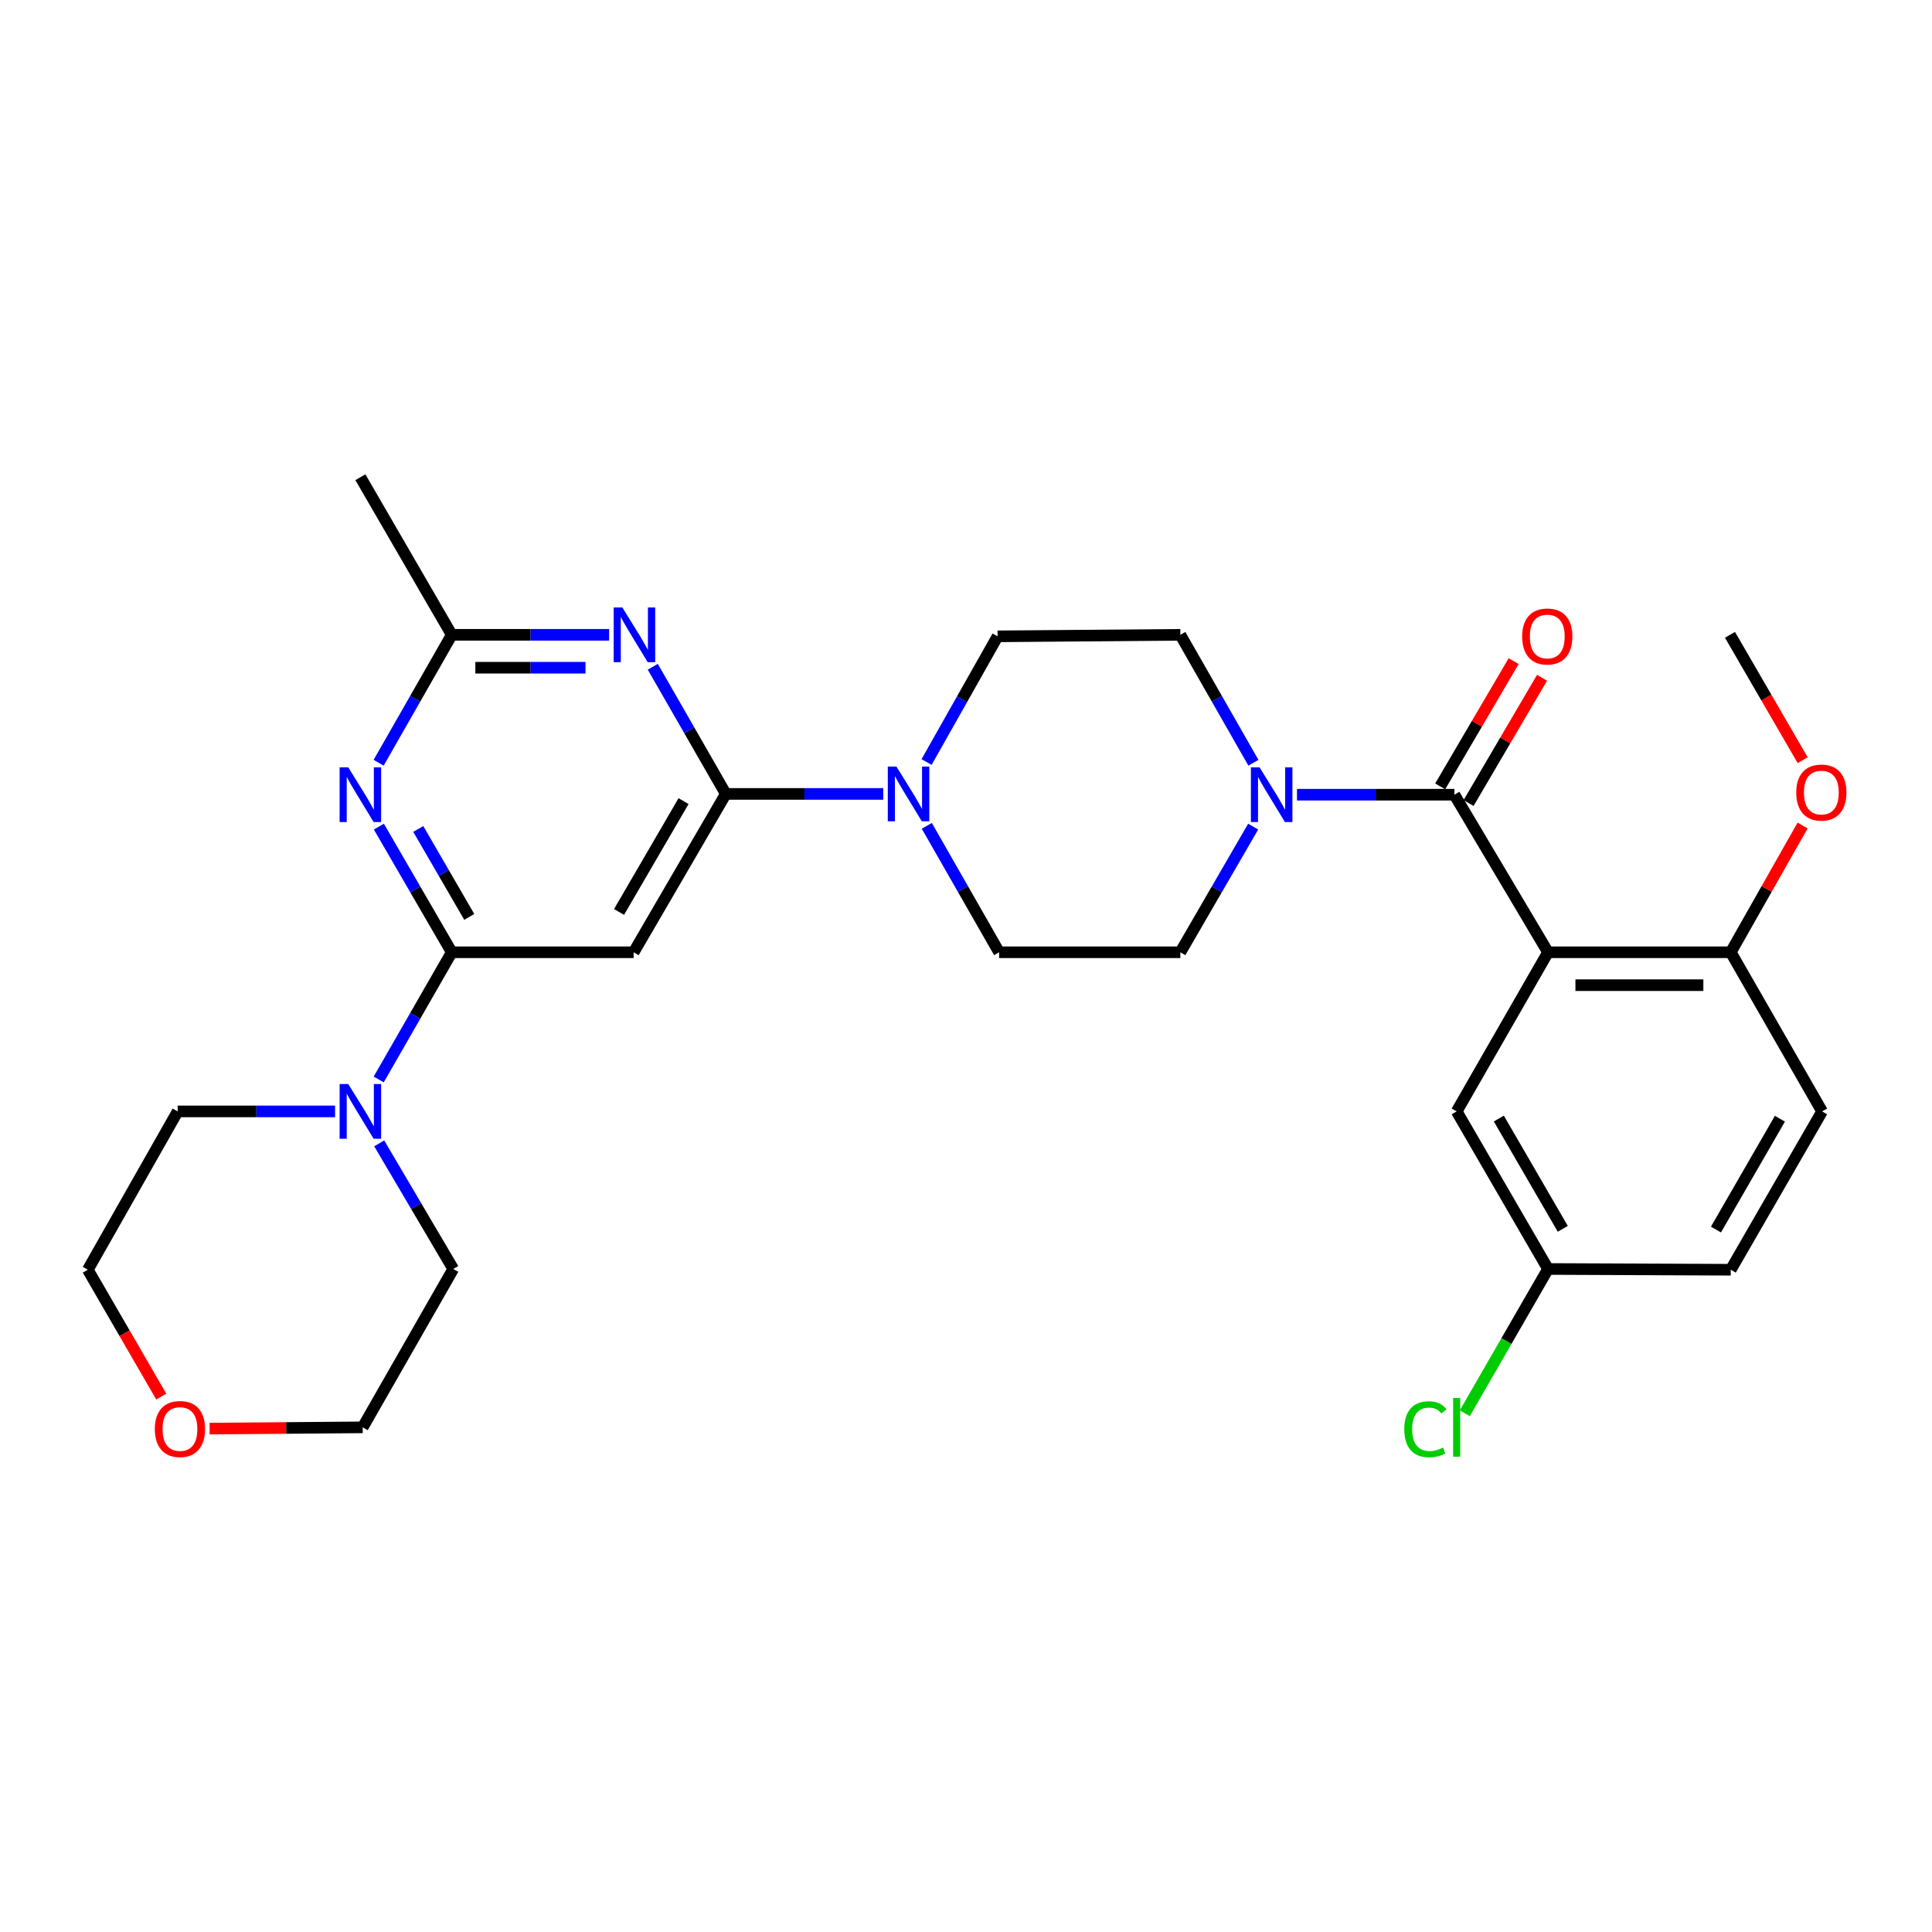 <?xml version='1.0' encoding='iso-8859-1'?>
<svg version='1.1' baseProfile='full'
              xmlns='http://www.w3.org/2000/svg'
                      xmlns:rdkit='http://www.rdkit.org/xml'
                      xmlns:xlink='http://www.w3.org/1999/xlink'
                  xml:space='preserve'
width='1000px' height='1000px' viewBox='0 0 1000 1000'>
<!-- END OF HEADER -->
<rect style='opacity:1.0;fill:#FFFFFF;stroke:none' width='1000' height='1000' x='0' y='0'> </rect>
<path class='bond-0' d='M 801.255,492.895 L 752.786,411.339' style='fill:none;fill-rule:evenodd;stroke:#000000;stroke-width:6px;stroke-linecap:butt;stroke-linejoin:miter;stroke-opacity:1' />
<path class='bond-10' d='M 801.255,492.895 L 895.839,492.895' style='fill:none;fill-rule:evenodd;stroke:#000000;stroke-width:6px;stroke-linecap:butt;stroke-linejoin:miter;stroke-opacity:1' />
<path class='bond-10' d='M 815.443,509.925 L 881.652,509.925' style='fill:none;fill-rule:evenodd;stroke:#000000;stroke-width:6px;stroke-linecap:butt;stroke-linejoin:miter;stroke-opacity:1' />
<path class='bond-11' d='M 801.255,492.895 L 753.968,575.264' style='fill:none;fill-rule:evenodd;stroke:#000000;stroke-width:6px;stroke-linecap:butt;stroke-linejoin:miter;stroke-opacity:1' />
<path class='bond-6' d='M 752.786,411.339 L 712.05,411.339' style='fill:none;fill-rule:evenodd;stroke:#000000;stroke-width:6px;stroke-linecap:butt;stroke-linejoin:miter;stroke-opacity:1' />
<path class='bond-6' d='M 712.05,411.339 L 671.315,411.339' style='fill:none;fill-rule:evenodd;stroke:#0000FF;stroke-width:6px;stroke-linecap:butt;stroke-linejoin:miter;stroke-opacity:1' />
<path class='bond-12' d='M 760.13,415.647 L 779.146,383.229' style='fill:none;fill-rule:evenodd;stroke:#000000;stroke-width:6px;stroke-linecap:butt;stroke-linejoin:miter;stroke-opacity:1' />
<path class='bond-12' d='M 779.146,383.229 L 798.161,350.811' style='fill:none;fill-rule:evenodd;stroke:#FF0000;stroke-width:6px;stroke-linecap:butt;stroke-linejoin:miter;stroke-opacity:1' />
<path class='bond-12' d='M 745.441,407.031 L 764.456,374.612' style='fill:none;fill-rule:evenodd;stroke:#000000;stroke-width:6px;stroke-linecap:butt;stroke-linejoin:miter;stroke-opacity:1' />
<path class='bond-12' d='M 764.456,374.612 L 783.471,342.194' style='fill:none;fill-rule:evenodd;stroke:#FF0000;stroke-width:6px;stroke-linecap:butt;stroke-linejoin:miter;stroke-opacity:1' />
<path class='bond-1' d='M 375.68,410.932 L 416.42,410.932' style='fill:none;fill-rule:evenodd;stroke:#000000;stroke-width:6px;stroke-linecap:butt;stroke-linejoin:miter;stroke-opacity:1' />
<path class='bond-1' d='M 416.42,410.932 L 457.159,410.932' style='fill:none;fill-rule:evenodd;stroke:#0000FF;stroke-width:6px;stroke-linecap:butt;stroke-linejoin:miter;stroke-opacity:1' />
<path class='bond-4' d='M 375.68,410.932 L 356.78,378.024' style='fill:none;fill-rule:evenodd;stroke:#000000;stroke-width:6px;stroke-linecap:butt;stroke-linejoin:miter;stroke-opacity:1' />
<path class='bond-4' d='M 356.78,378.024 L 337.879,345.116' style='fill:none;fill-rule:evenodd;stroke:#0000FF;stroke-width:6px;stroke-linecap:butt;stroke-linejoin:miter;stroke-opacity:1' />
<path class='bond-5' d='M 375.68,410.932 L 327.976,492.895' style='fill:none;fill-rule:evenodd;stroke:#000000;stroke-width:6px;stroke-linecap:butt;stroke-linejoin:miter;stroke-opacity:1' />
<path class='bond-5' d='M 353.806,414.66 L 320.413,472.034' style='fill:none;fill-rule:evenodd;stroke:#000000;stroke-width:6px;stroke-linecap:butt;stroke-linejoin:miter;stroke-opacity:1' />
<path class='bond-2' d='M 233.818,492.895 L 327.976,492.895' style='fill:none;fill-rule:evenodd;stroke:#000000;stroke-width:6px;stroke-linecap:butt;stroke-linejoin:miter;stroke-opacity:1' />
<path class='bond-3' d='M 233.818,492.895 L 214.963,460.375' style='fill:none;fill-rule:evenodd;stroke:#000000;stroke-width:6px;stroke-linecap:butt;stroke-linejoin:miter;stroke-opacity:1' />
<path class='bond-3' d='M 214.963,460.375 L 196.108,427.856' style='fill:none;fill-rule:evenodd;stroke:#0000FF;stroke-width:6px;stroke-linecap:butt;stroke-linejoin:miter;stroke-opacity:1' />
<path class='bond-3' d='M 242.894,474.596 L 229.696,451.833' style='fill:none;fill-rule:evenodd;stroke:#000000;stroke-width:6px;stroke-linecap:butt;stroke-linejoin:miter;stroke-opacity:1' />
<path class='bond-3' d='M 229.696,451.833 L 216.497,429.069' style='fill:none;fill-rule:evenodd;stroke:#0000FF;stroke-width:6px;stroke-linecap:butt;stroke-linejoin:miter;stroke-opacity:1' />
<path class='bond-9' d='M 233.818,492.895 L 214.921,525.812' style='fill:none;fill-rule:evenodd;stroke:#000000;stroke-width:6px;stroke-linecap:butt;stroke-linejoin:miter;stroke-opacity:1' />
<path class='bond-9' d='M 214.921,525.812 L 196.023,558.73' style='fill:none;fill-rule:evenodd;stroke:#0000FF;stroke-width:6px;stroke-linecap:butt;stroke-linejoin:miter;stroke-opacity:1' />
<path class='bond-31' d='M 195.983,394.796 L 214.901,361.689' style='fill:none;fill-rule:evenodd;stroke:#0000FF;stroke-width:6px;stroke-linecap:butt;stroke-linejoin:miter;stroke-opacity:1' />
<path class='bond-31' d='M 214.901,361.689 L 233.818,328.581' style='fill:none;fill-rule:evenodd;stroke:#000000;stroke-width:6px;stroke-linecap:butt;stroke-linejoin:miter;stroke-opacity:1' />
<path class='bond-8' d='M 315.279,328.581 L 274.549,328.581' style='fill:none;fill-rule:evenodd;stroke:#0000FF;stroke-width:6px;stroke-linecap:butt;stroke-linejoin:miter;stroke-opacity:1' />
<path class='bond-8' d='M 274.549,328.581 L 233.818,328.581' style='fill:none;fill-rule:evenodd;stroke:#000000;stroke-width:6px;stroke-linecap:butt;stroke-linejoin:miter;stroke-opacity:1' />
<path class='bond-8' d='M 303.06,345.612 L 274.549,345.612' style='fill:none;fill-rule:evenodd;stroke:#0000FF;stroke-width:6px;stroke-linecap:butt;stroke-linejoin:miter;stroke-opacity:1' />
<path class='bond-8' d='M 274.549,345.612 L 246.037,345.612' style='fill:none;fill-rule:evenodd;stroke:#000000;stroke-width:6px;stroke-linecap:butt;stroke-linejoin:miter;stroke-opacity:1' />
<path class='bond-13' d='M 648.762,394.796 L 629.853,361.689' style='fill:none;fill-rule:evenodd;stroke:#0000FF;stroke-width:6px;stroke-linecap:butt;stroke-linejoin:miter;stroke-opacity:1' />
<path class='bond-13' d='M 629.853,361.689 L 610.943,328.581' style='fill:none;fill-rule:evenodd;stroke:#000000;stroke-width:6px;stroke-linecap:butt;stroke-linejoin:miter;stroke-opacity:1' />
<path class='bond-14' d='M 648.638,427.855 L 629.791,460.375' style='fill:none;fill-rule:evenodd;stroke:#0000FF;stroke-width:6px;stroke-linecap:butt;stroke-linejoin:miter;stroke-opacity:1' />
<path class='bond-14' d='M 629.791,460.375 L 610.943,492.895' style='fill:none;fill-rule:evenodd;stroke:#000000;stroke-width:6px;stroke-linecap:butt;stroke-linejoin:miter;stroke-opacity:1' />
<path class='bond-7' d='M 479.713,427.453 L 498.429,460.174' style='fill:none;fill-rule:evenodd;stroke:#0000FF;stroke-width:6px;stroke-linecap:butt;stroke-linejoin:miter;stroke-opacity:1' />
<path class='bond-7' d='M 498.429,460.174 L 517.144,492.895' style='fill:none;fill-rule:evenodd;stroke:#000000;stroke-width:6px;stroke-linecap:butt;stroke-linejoin:miter;stroke-opacity:1' />
<path class='bond-30' d='M 479.588,394.43 L 497.969,361.898' style='fill:none;fill-rule:evenodd;stroke:#0000FF;stroke-width:6px;stroke-linecap:butt;stroke-linejoin:miter;stroke-opacity:1' />
<path class='bond-30' d='M 497.969,361.898 L 516.349,329.367' style='fill:none;fill-rule:evenodd;stroke:#000000;stroke-width:6px;stroke-linecap:butt;stroke-linejoin:miter;stroke-opacity:1' />
<path class='bond-25' d='M 233.818,328.581 L 186.531,247.007' style='fill:none;fill-rule:evenodd;stroke:#000000;stroke-width:6px;stroke-linecap:butt;stroke-linejoin:miter;stroke-opacity:1' />
<path class='bond-23' d='M 196.273,591.791 L 215.438,624.305' style='fill:none;fill-rule:evenodd;stroke:#0000FF;stroke-width:6px;stroke-linecap:butt;stroke-linejoin:miter;stroke-opacity:1' />
<path class='bond-23' d='M 215.438,624.305 L 234.603,656.82' style='fill:none;fill-rule:evenodd;stroke:#000000;stroke-width:6px;stroke-linecap:butt;stroke-linejoin:miter;stroke-opacity:1' />
<path class='bond-24' d='M 173.427,575.264 L 132.696,575.264' style='fill:none;fill-rule:evenodd;stroke:#0000FF;stroke-width:6px;stroke-linecap:butt;stroke-linejoin:miter;stroke-opacity:1' />
<path class='bond-24' d='M 132.696,575.264 L 91.966,575.264' style='fill:none;fill-rule:evenodd;stroke:#000000;stroke-width:6px;stroke-linecap:butt;stroke-linejoin:miter;stroke-opacity:1' />
<path class='bond-18' d='M 895.839,492.895 L 943.117,575.264' style='fill:none;fill-rule:evenodd;stroke:#000000;stroke-width:6px;stroke-linecap:butt;stroke-linejoin:miter;stroke-opacity:1' />
<path class='bond-22' d='M 895.839,492.895 L 914.429,460.09' style='fill:none;fill-rule:evenodd;stroke:#000000;stroke-width:6px;stroke-linecap:butt;stroke-linejoin:miter;stroke-opacity:1' />
<path class='bond-22' d='M 914.429,460.09 L 933.018,427.284' style='fill:none;fill-rule:evenodd;stroke:#FF0000;stroke-width:6px;stroke-linecap:butt;stroke-linejoin:miter;stroke-opacity:1' />
<path class='bond-19' d='M 753.968,575.264 L 801.255,656.82' style='fill:none;fill-rule:evenodd;stroke:#000000;stroke-width:6px;stroke-linecap:butt;stroke-linejoin:miter;stroke-opacity:1' />
<path class='bond-19' d='M 775.794,578.955 L 808.895,636.044' style='fill:none;fill-rule:evenodd;stroke:#000000;stroke-width:6px;stroke-linecap:butt;stroke-linejoin:miter;stroke-opacity:1' />
<path class='bond-15' d='M 610.943,328.581 L 516.349,329.367' style='fill:none;fill-rule:evenodd;stroke:#000000;stroke-width:6px;stroke-linecap:butt;stroke-linejoin:miter;stroke-opacity:1' />
<path class='bond-16' d='M 610.943,492.895 L 517.144,492.895' style='fill:none;fill-rule:evenodd;stroke:#000000;stroke-width:6px;stroke-linecap:butt;stroke-linejoin:miter;stroke-opacity:1' />
<path class='bond-17' d='M 83.471,722.878 L 64.463,690.048' style='fill:none;fill-rule:evenodd;stroke:#FF0000;stroke-width:6px;stroke-linecap:butt;stroke-linejoin:miter;stroke-opacity:1' />
<path class='bond-17' d='M 64.463,690.048 L 45.455,657.217' style='fill:none;fill-rule:evenodd;stroke:#000000;stroke-width:6px;stroke-linecap:butt;stroke-linejoin:miter;stroke-opacity:1' />
<path class='bond-32' d='M 108.504,739.45 L 148.113,739.121' style='fill:none;fill-rule:evenodd;stroke:#FF0000;stroke-width:6px;stroke-linecap:butt;stroke-linejoin:miter;stroke-opacity:1' />
<path class='bond-32' d='M 148.113,739.121 L 187.723,738.792' style='fill:none;fill-rule:evenodd;stroke:#000000;stroke-width:6px;stroke-linecap:butt;stroke-linejoin:miter;stroke-opacity:1' />
<path class='bond-29' d='M 943.117,575.264 L 895.839,657.217' style='fill:none;fill-rule:evenodd;stroke:#000000;stroke-width:6px;stroke-linecap:butt;stroke-linejoin:miter;stroke-opacity:1' />
<path class='bond-29' d='M 921.274,579.047 L 888.179,636.414' style='fill:none;fill-rule:evenodd;stroke:#000000;stroke-width:6px;stroke-linecap:butt;stroke-linejoin:miter;stroke-opacity:1' />
<path class='bond-20' d='M 801.255,656.82 L 895.839,657.217' style='fill:none;fill-rule:evenodd;stroke:#000000;stroke-width:6px;stroke-linecap:butt;stroke-linejoin:miter;stroke-opacity:1' />
<path class='bond-21' d='M 801.255,656.82 L 779.715,694.161' style='fill:none;fill-rule:evenodd;stroke:#000000;stroke-width:6px;stroke-linecap:butt;stroke-linejoin:miter;stroke-opacity:1' />
<path class='bond-21' d='M 779.715,694.161 L 758.174,731.501' style='fill:none;fill-rule:evenodd;stroke:#00CC00;stroke-width:6px;stroke-linecap:butt;stroke-linejoin:miter;stroke-opacity:1' />
<path class='bond-28' d='M 933.059,393.47 L 914.246,361.025' style='fill:none;fill-rule:evenodd;stroke:#FF0000;stroke-width:6px;stroke-linecap:butt;stroke-linejoin:miter;stroke-opacity:1' />
<path class='bond-28' d='M 914.246,361.025 L 895.432,328.581' style='fill:none;fill-rule:evenodd;stroke:#000000;stroke-width:6px;stroke-linecap:butt;stroke-linejoin:miter;stroke-opacity:1' />
<path class='bond-27' d='M 234.603,656.82 L 187.723,738.792' style='fill:none;fill-rule:evenodd;stroke:#000000;stroke-width:6px;stroke-linecap:butt;stroke-linejoin:miter;stroke-opacity:1' />
<path class='bond-26' d='M 91.966,575.264 L 45.455,657.217' style='fill:none;fill-rule:evenodd;stroke:#000000;stroke-width:6px;stroke-linecap:butt;stroke-linejoin:miter;stroke-opacity:1' />
<path  class='atom-4' d='M 180.271 397.179
L 189.551 412.179
Q 190.471 413.659, 191.951 416.339
Q 193.431 419.019, 193.511 419.179
L 193.511 397.179
L 197.271 397.179
L 197.271 425.499
L 193.391 425.499
L 183.431 409.099
Q 182.271 407.179, 181.031 404.979
Q 179.831 402.779, 179.471 402.099
L 179.471 425.499
L 175.791 425.499
L 175.791 397.179
L 180.271 397.179
' fill='#0000FF'/>
<path  class='atom-5' d='M 322.123 314.421
L 331.403 329.421
Q 332.323 330.901, 333.803 333.581
Q 335.283 336.261, 335.363 336.421
L 335.363 314.421
L 339.123 314.421
L 339.123 342.741
L 335.243 342.741
L 325.283 326.341
Q 324.123 324.421, 322.883 322.221
Q 321.683 320.021, 321.323 319.341
L 321.323 342.741
L 317.643 342.741
L 317.643 314.421
L 322.123 314.421
' fill='#0000FF'/>
<path  class='atom-7' d='M 651.951 397.179
L 661.231 412.179
Q 662.151 413.659, 663.631 416.339
Q 665.111 419.019, 665.191 419.179
L 665.191 397.179
L 668.951 397.179
L 668.951 425.499
L 665.071 425.499
L 655.111 409.099
Q 653.951 407.179, 652.711 404.979
Q 651.511 402.779, 651.151 402.099
L 651.151 425.499
L 647.471 425.499
L 647.471 397.179
L 651.951 397.179
' fill='#0000FF'/>
<path  class='atom-8' d='M 464.004 396.772
L 473.284 411.772
Q 474.204 413.252, 475.684 415.932
Q 477.164 418.612, 477.244 418.772
L 477.244 396.772
L 481.004 396.772
L 481.004 425.092
L 477.124 425.092
L 467.164 408.692
Q 466.004 406.772, 464.764 404.572
Q 463.564 402.372, 463.204 401.692
L 463.204 425.092
L 459.524 425.092
L 459.524 396.772
L 464.004 396.772
' fill='#0000FF'/>
<path  class='atom-10' d='M 180.271 561.104
L 189.551 576.104
Q 190.471 577.584, 191.951 580.264
Q 193.431 582.944, 193.511 583.104
L 193.511 561.104
L 197.271 561.104
L 197.271 589.424
L 193.391 589.424
L 183.431 573.024
Q 182.271 571.104, 181.031 568.904
Q 179.831 566.704, 179.471 566.024
L 179.471 589.424
L 175.791 589.424
L 175.791 561.104
L 180.271 561.104
' fill='#0000FF'/>
<path  class='atom-13' d='M 787.868 329.447
Q 787.868 322.647, 791.228 318.847
Q 794.588 315.047, 800.868 315.047
Q 807.148 315.047, 810.508 318.847
Q 813.868 322.647, 813.868 329.447
Q 813.868 336.327, 810.468 340.247
Q 807.068 344.127, 800.868 344.127
Q 794.628 344.127, 791.228 340.247
Q 787.868 336.367, 787.868 329.447
M 800.868 340.927
Q 805.188 340.927, 807.508 338.047
Q 809.868 335.127, 809.868 329.447
Q 809.868 323.887, 807.508 321.087
Q 805.188 318.247, 800.868 318.247
Q 796.548 318.247, 794.188 321.047
Q 791.868 323.847, 791.868 329.447
Q 791.868 335.167, 794.188 338.047
Q 796.548 340.927, 800.868 340.927
' fill='#FF0000'/>
<path  class='atom-18' d='M 80.139 739.657
Q 80.139 732.857, 83.499 729.057
Q 86.859 725.257, 93.139 725.257
Q 99.419 725.257, 102.779 729.057
Q 106.139 732.857, 106.139 739.657
Q 106.139 746.537, 102.739 750.457
Q 99.339 754.337, 93.139 754.337
Q 86.899 754.337, 83.499 750.457
Q 80.139 746.577, 80.139 739.657
M 93.139 751.137
Q 97.459 751.137, 99.779 748.257
Q 102.139 745.337, 102.139 739.657
Q 102.139 734.097, 99.779 731.297
Q 97.459 728.457, 93.139 728.457
Q 88.819 728.457, 86.459 731.257
Q 84.139 734.057, 84.139 739.657
Q 84.139 745.377, 86.459 748.257
Q 88.819 751.137, 93.139 751.137
' fill='#FF0000'/>
<path  class='atom-22' d='M 726.848 739.772
Q 726.848 732.732, 730.128 729.052
Q 733.448 725.332, 739.728 725.332
Q 745.568 725.332, 748.688 729.452
L 746.048 731.612
Q 743.768 728.612, 739.728 728.612
Q 735.448 728.612, 733.168 731.492
Q 730.928 734.332, 730.928 739.772
Q 730.928 745.372, 733.248 748.252
Q 735.608 751.132, 740.168 751.132
Q 743.288 751.132, 746.928 749.252
L 748.048 752.252
Q 746.568 753.212, 744.328 753.772
Q 742.088 754.332, 739.608 754.332
Q 733.448 754.332, 730.128 750.572
Q 726.848 746.812, 726.848 739.772
' fill='#00CC00'/>
<path  class='atom-22' d='M 752.128 723.612
L 755.808 723.612
L 755.808 753.972
L 752.128 753.972
L 752.128 723.612
' fill='#00CC00'/>
<path  class='atom-23' d='M 929.729 410.227
Q 929.729 403.427, 933.089 399.627
Q 936.449 395.827, 942.729 395.827
Q 949.009 395.827, 952.369 399.627
Q 955.729 403.427, 955.729 410.227
Q 955.729 417.107, 952.329 421.027
Q 948.929 424.907, 942.729 424.907
Q 936.489 424.907, 933.089 421.027
Q 929.729 417.147, 929.729 410.227
M 942.729 421.707
Q 947.049 421.707, 949.369 418.827
Q 951.729 415.907, 951.729 410.227
Q 951.729 404.667, 949.369 401.867
Q 947.049 399.027, 942.729 399.027
Q 938.409 399.027, 936.049 401.827
Q 933.729 404.627, 933.729 410.227
Q 933.729 415.947, 936.049 418.827
Q 938.409 421.707, 942.729 421.707
' fill='#FF0000'/>
</svg>
